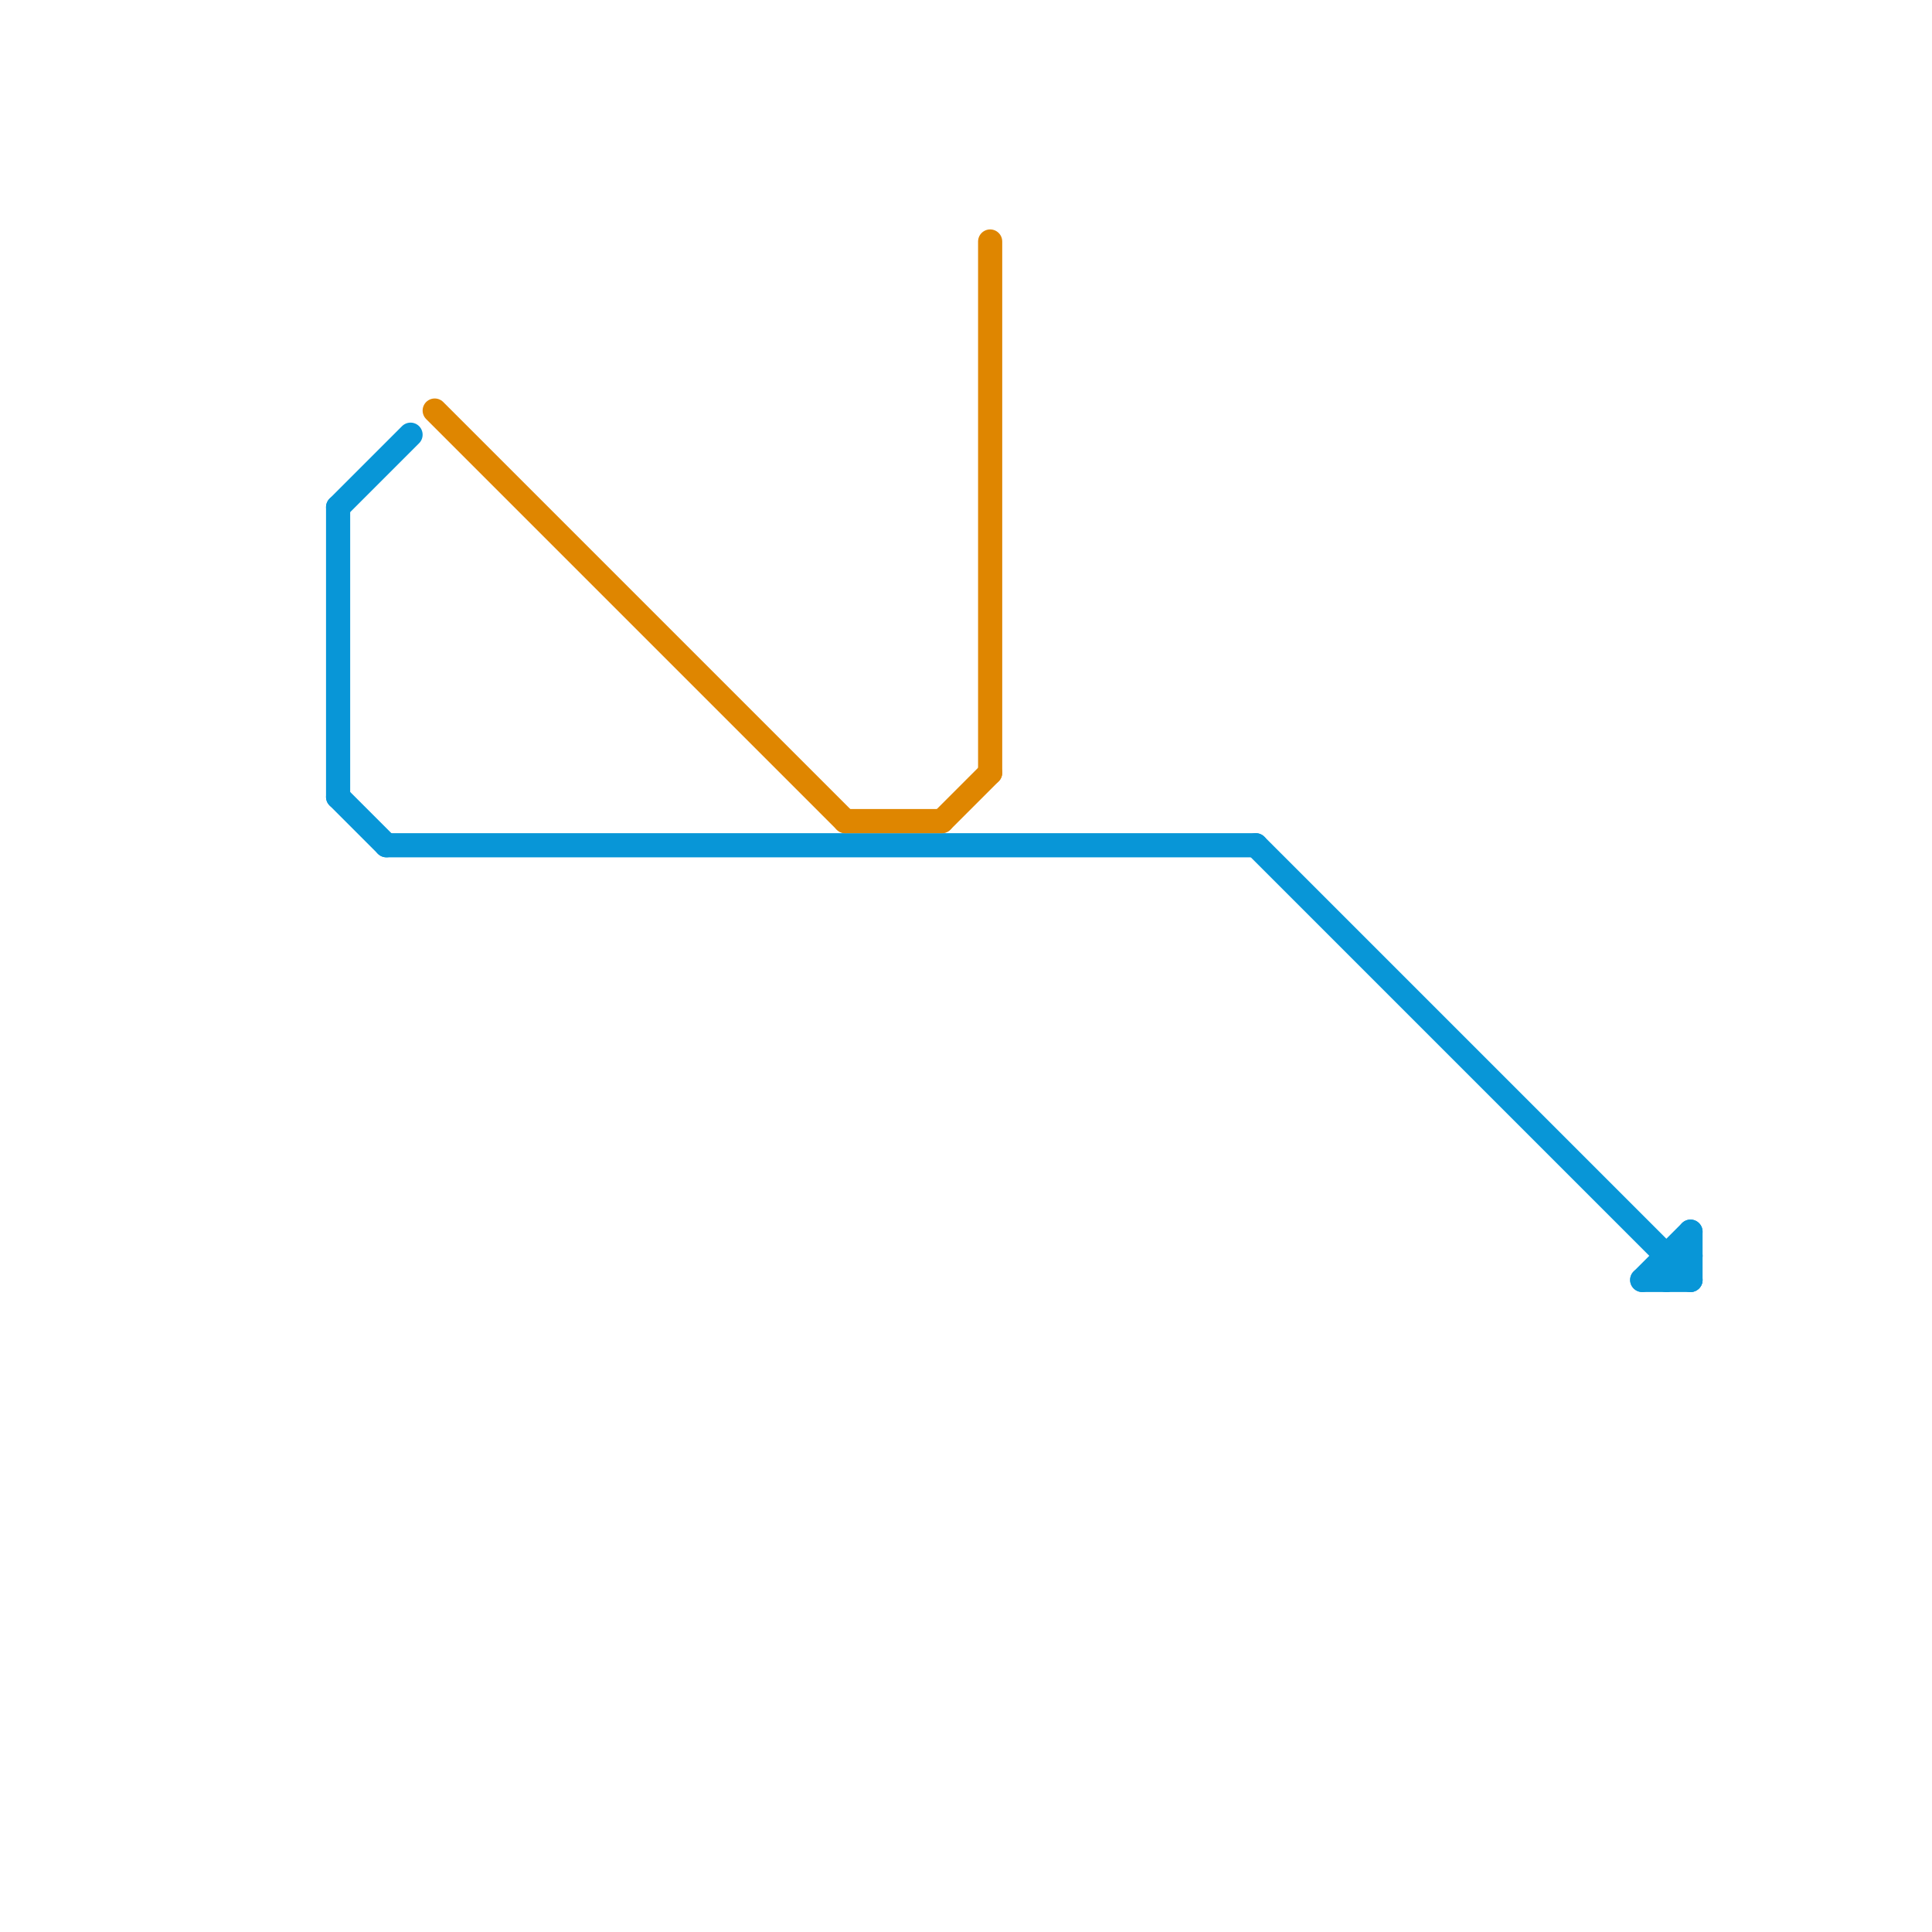 
<svg version="1.1" xmlns="http://www.w3.org/2000/svg" viewBox="0 0 80 80">
<style>text { font: 1px Helvetica; font-weight: 600; white-space: pre; dominant-baseline: central; } line { stroke-width: 1; fill: none; stroke-linecap: round; stroke-linejoin: round; } .c0 { stroke: #0896d7 } .c1 { stroke: #df8600 } .w1 { stroke-width: 1; }</style><defs></defs><line class="c0 " x1="70" y1="51" x2="70" y2="53"/><line class="c0 " x1="14" y1="21" x2="14" y2="33"/><line class="c0 " x1="52" y1="35" x2="70" y2="53"/><line class="c0 " x1="14" y1="33" x2="16" y2="35"/><line class="c0 " x1="68" y1="53" x2="70" y2="51"/><line class="c0 " x1="69" y1="53" x2="70" y2="52"/><line class="c0 " x1="69" y1="52" x2="69" y2="53"/><line class="c0 " x1="68" y1="53" x2="70" y2="53"/><line class="c0 " x1="69" y1="52" x2="70" y2="52"/><line class="c0 " x1="14" y1="21" x2="17" y2="18"/><line class="c0 " x1="16" y1="35" x2="52" y2="35"/><line class="c1 " x1="39" y1="34" x2="41" y2="32"/><line class="c1 " x1="35" y1="34" x2="39" y2="34"/><line class="c1 " x1="18" y1="17" x2="35" y2="34"/><line class="c1 " x1="41" y1="10" x2="41" y2="32"/>
</svg>
